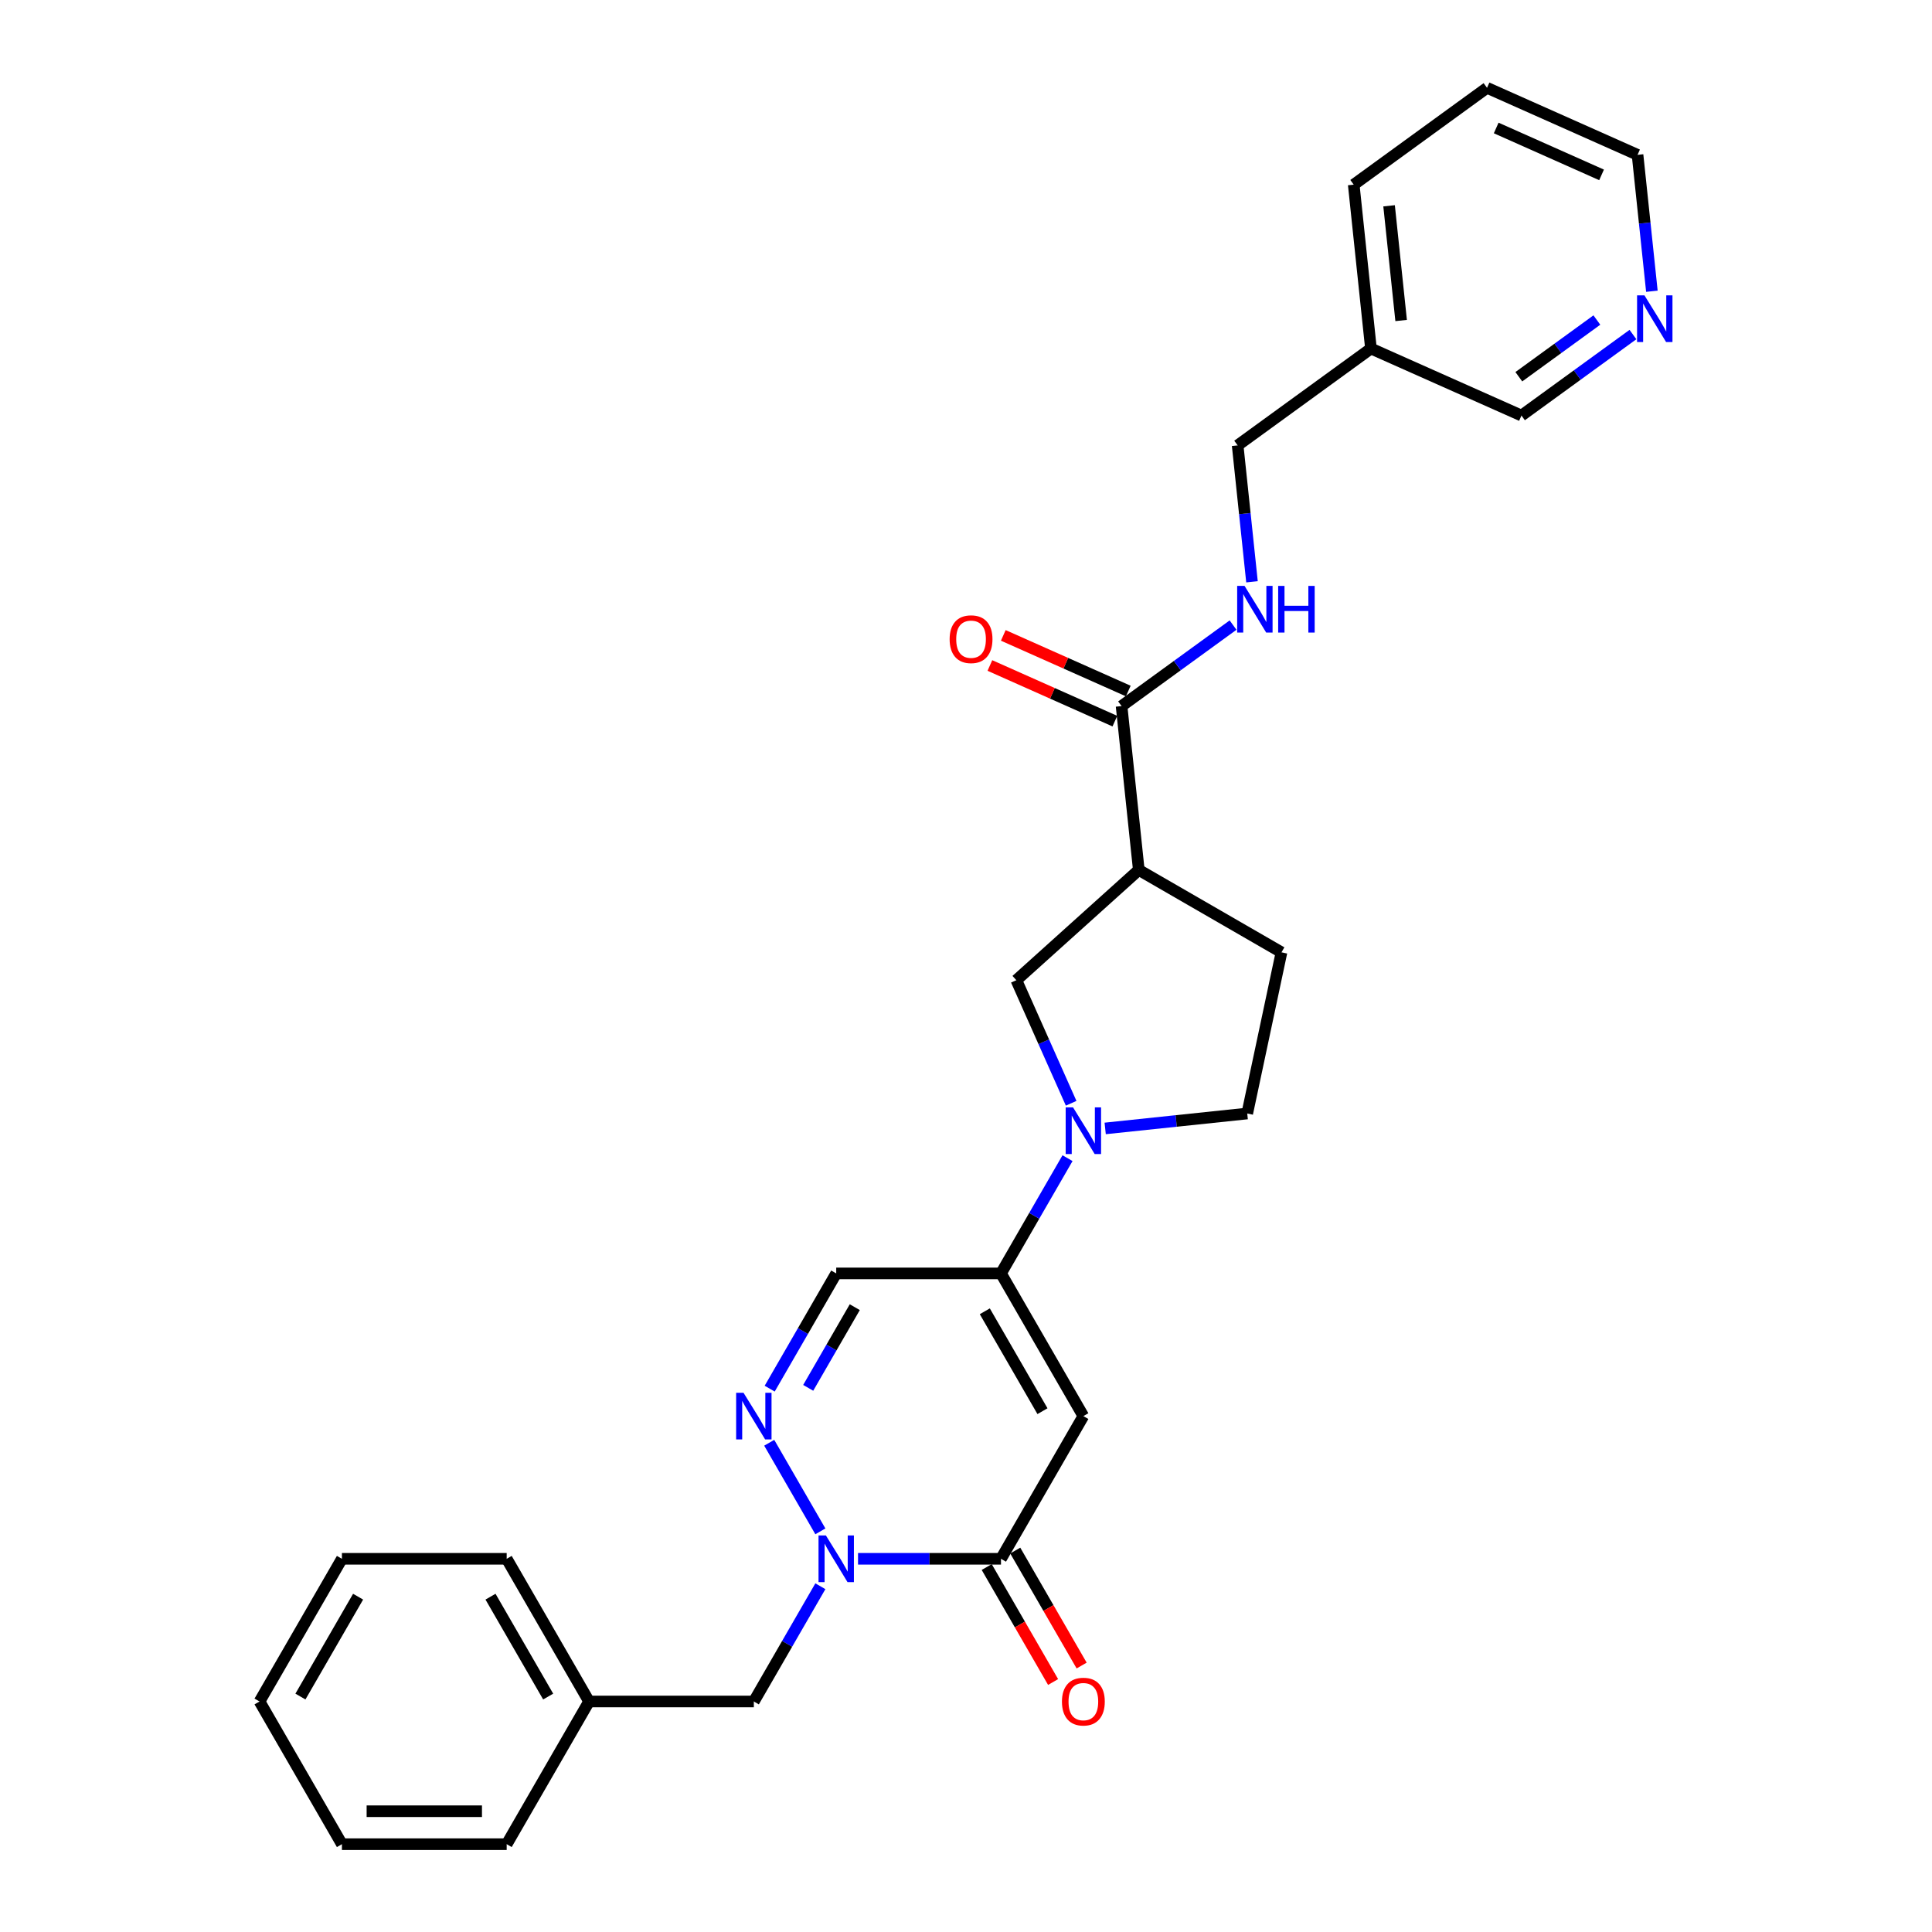 <?xml version='1.0' encoding='iso-8859-1'?>
<svg version='1.1' baseProfile='full'
              xmlns='http://www.w3.org/2000/svg'
                      xmlns:rdkit='http://www.rdkit.org/xml'
                      xmlns:xlink='http://www.w3.org/1999/xlink'
                  xml:space='preserve'
width='1000px' height='1000px' viewBox='0 0 1000 1000'>
<!-- END OF HEADER -->
<rect style='opacity:1.0;fill:#FFFFFF;stroke:none' width='1000' height='1000' x='0' y='0'> </rect>
<path class='bond-0' d='M 560.749,732.974 L 518.108,806.831' style='fill:none;fill-rule:evenodd;stroke:#000000;stroke-width:6px;stroke-linecap:butt;stroke-linejoin:miter;stroke-opacity:1' />
<path class='bond-1' d='M 560.749,732.974 L 518.108,659.117' style='fill:none;fill-rule:evenodd;stroke:#000000;stroke-width:6px;stroke-linecap:butt;stroke-linejoin:miter;stroke-opacity:1' />
<path class='bond-1' d='M 539.582,730.424 L 509.733,678.724' style='fill:none;fill-rule:evenodd;stroke:#000000;stroke-width:6px;stroke-linecap:butt;stroke-linejoin:miter;stroke-opacity:1' />
<path class='bond-2' d='M 444.116,806.831 L 481.112,806.831' style='fill:none;fill-rule:evenodd;stroke:#0000FF;stroke-width:6px;stroke-linecap:butt;stroke-linejoin:miter;stroke-opacity:1' />
<path class='bond-2' d='M 481.112,806.831 L 518.108,806.831' style='fill:none;fill-rule:evenodd;stroke:#000000;stroke-width:6px;stroke-linecap:butt;stroke-linejoin:miter;stroke-opacity:1' />
<path class='bond-3' d='M 424.622,821.039 L 407.403,850.864' style='fill:none;fill-rule:evenodd;stroke:#0000FF;stroke-width:6px;stroke-linecap:butt;stroke-linejoin:miter;stroke-opacity:1' />
<path class='bond-3' d='M 407.403,850.864 L 390.184,880.688' style='fill:none;fill-rule:evenodd;stroke:#000000;stroke-width:6px;stroke-linecap:butt;stroke-linejoin:miter;stroke-opacity:1' />
<path class='bond-4' d='M 424.622,792.623 L 398.15,746.772' style='fill:none;fill-rule:evenodd;stroke:#0000FF;stroke-width:6px;stroke-linecap:butt;stroke-linejoin:miter;stroke-opacity:1' />
<path class='bond-5' d='M 510.722,811.095 L 527.902,840.852' style='fill:none;fill-rule:evenodd;stroke:#000000;stroke-width:6px;stroke-linecap:butt;stroke-linejoin:miter;stroke-opacity:1' />
<path class='bond-5' d='M 527.902,840.852 L 545.082,870.608' style='fill:none;fill-rule:evenodd;stroke:#FF0000;stroke-width:6px;stroke-linecap:butt;stroke-linejoin:miter;stroke-opacity:1' />
<path class='bond-5' d='M 525.493,802.567 L 542.673,832.323' style='fill:none;fill-rule:evenodd;stroke:#000000;stroke-width:6px;stroke-linecap:butt;stroke-linejoin:miter;stroke-opacity:1' />
<path class='bond-5' d='M 542.673,832.323 L 559.853,862.08' style='fill:none;fill-rule:evenodd;stroke:#FF0000;stroke-width:6px;stroke-linecap:butt;stroke-linejoin:miter;stroke-opacity:1' />
<path class='bond-6' d='M 518.108,659.117 L 535.327,629.293' style='fill:none;fill-rule:evenodd;stroke:#000000;stroke-width:6px;stroke-linecap:butt;stroke-linejoin:miter;stroke-opacity:1' />
<path class='bond-6' d='M 535.327,629.293 L 552.546,599.468' style='fill:none;fill-rule:evenodd;stroke:#0000FF;stroke-width:6px;stroke-linecap:butt;stroke-linejoin:miter;stroke-opacity:1' />
<path class='bond-7' d='M 518.108,659.117 L 432.825,659.117' style='fill:none;fill-rule:evenodd;stroke:#000000;stroke-width:6px;stroke-linecap:butt;stroke-linejoin:miter;stroke-opacity:1' />
<path class='bond-8' d='M 398.387,718.766 L 415.606,688.942' style='fill:none;fill-rule:evenodd;stroke:#0000FF;stroke-width:6px;stroke-linecap:butt;stroke-linejoin:miter;stroke-opacity:1' />
<path class='bond-8' d='M 415.606,688.942 L 432.825,659.117' style='fill:none;fill-rule:evenodd;stroke:#000000;stroke-width:6px;stroke-linecap:butt;stroke-linejoin:miter;stroke-opacity:1' />
<path class='bond-8' d='M 418.324,718.347 L 430.377,697.47' style='fill:none;fill-rule:evenodd;stroke:#0000FF;stroke-width:6px;stroke-linecap:butt;stroke-linejoin:miter;stroke-opacity:1' />
<path class='bond-8' d='M 430.377,697.47 L 442.431,676.593' style='fill:none;fill-rule:evenodd;stroke:#000000;stroke-width:6px;stroke-linecap:butt;stroke-linejoin:miter;stroke-opacity:1' />
<path class='bond-9' d='M 554.423,571.052 L 540.242,539.201' style='fill:none;fill-rule:evenodd;stroke:#0000FF;stroke-width:6px;stroke-linecap:butt;stroke-linejoin:miter;stroke-opacity:1' />
<path class='bond-9' d='M 540.242,539.201 L 526.062,507.351' style='fill:none;fill-rule:evenodd;stroke:#000000;stroke-width:6px;stroke-linecap:butt;stroke-linejoin:miter;stroke-opacity:1' />
<path class='bond-10' d='M 572.041,584.073 L 608.803,580.21' style='fill:none;fill-rule:evenodd;stroke:#0000FF;stroke-width:6px;stroke-linecap:butt;stroke-linejoin:miter;stroke-opacity:1' />
<path class='bond-10' d='M 608.803,580.21 L 645.565,576.346' style='fill:none;fill-rule:evenodd;stroke:#000000;stroke-width:6px;stroke-linecap:butt;stroke-linejoin:miter;stroke-opacity:1' />
<path class='bond-11' d='M 589.439,450.285 L 526.062,507.351' style='fill:none;fill-rule:evenodd;stroke:#000000;stroke-width:6px;stroke-linecap:butt;stroke-linejoin:miter;stroke-opacity:1' />
<path class='bond-12' d='M 589.439,450.285 L 580.524,365.47' style='fill:none;fill-rule:evenodd;stroke:#000000;stroke-width:6px;stroke-linecap:butt;stroke-linejoin:miter;stroke-opacity:1' />
<path class='bond-13' d='M 589.439,450.285 L 663.296,492.927' style='fill:none;fill-rule:evenodd;stroke:#000000;stroke-width:6px;stroke-linecap:butt;stroke-linejoin:miter;stroke-opacity:1' />
<path class='bond-14' d='M 580.524,365.47 L 609.376,344.507' style='fill:none;fill-rule:evenodd;stroke:#000000;stroke-width:6px;stroke-linecap:butt;stroke-linejoin:miter;stroke-opacity:1' />
<path class='bond-14' d='M 609.376,344.507 L 638.228,323.545' style='fill:none;fill-rule:evenodd;stroke:#0000FF;stroke-width:6px;stroke-linecap:butt;stroke-linejoin:miter;stroke-opacity:1' />
<path class='bond-15' d='M 583.993,357.679 L 551.648,343.278' style='fill:none;fill-rule:evenodd;stroke:#000000;stroke-width:6px;stroke-linecap:butt;stroke-linejoin:miter;stroke-opacity:1' />
<path class='bond-15' d='M 551.648,343.278 L 519.302,328.876' style='fill:none;fill-rule:evenodd;stroke:#FF0000;stroke-width:6px;stroke-linecap:butt;stroke-linejoin:miter;stroke-opacity:1' />
<path class='bond-15' d='M 577.056,373.261 L 544.71,358.859' style='fill:none;fill-rule:evenodd;stroke:#000000;stroke-width:6px;stroke-linecap:butt;stroke-linejoin:miter;stroke-opacity:1' />
<path class='bond-15' d='M 544.71,358.859 L 512.365,344.458' style='fill:none;fill-rule:evenodd;stroke:#FF0000;stroke-width:6px;stroke-linecap:butt;stroke-linejoin:miter;stroke-opacity:1' />
<path class='bond-16' d='M 648.026,301.134 L 644.316,265.83' style='fill:none;fill-rule:evenodd;stroke:#0000FF;stroke-width:6px;stroke-linecap:butt;stroke-linejoin:miter;stroke-opacity:1' />
<path class='bond-16' d='M 644.316,265.83 L 640.605,230.526' style='fill:none;fill-rule:evenodd;stroke:#000000;stroke-width:6px;stroke-linecap:butt;stroke-linejoin:miter;stroke-opacity:1' />
<path class='bond-17' d='M 390.184,880.688 L 304.901,880.688' style='fill:none;fill-rule:evenodd;stroke:#000000;stroke-width:6px;stroke-linecap:butt;stroke-linejoin:miter;stroke-opacity:1' />
<path class='bond-18' d='M 645.565,576.346 L 663.296,492.927' style='fill:none;fill-rule:evenodd;stroke:#000000;stroke-width:6px;stroke-linecap:butt;stroke-linejoin:miter;stroke-opacity:1' />
<path class='bond-19' d='M 845.214,173.161 L 816.362,194.124' style='fill:none;fill-rule:evenodd;stroke:#0000FF;stroke-width:6px;stroke-linecap:butt;stroke-linejoin:miter;stroke-opacity:1' />
<path class='bond-19' d='M 816.362,194.124 L 787.51,215.086' style='fill:none;fill-rule:evenodd;stroke:#000000;stroke-width:6px;stroke-linecap:butt;stroke-linejoin:miter;stroke-opacity:1' />
<path class='bond-19' d='M 826.533,165.651 L 806.336,180.325' style='fill:none;fill-rule:evenodd;stroke:#0000FF;stroke-width:6px;stroke-linecap:butt;stroke-linejoin:miter;stroke-opacity:1' />
<path class='bond-19' d='M 806.336,180.325 L 786.14,194.998' style='fill:none;fill-rule:evenodd;stroke:#000000;stroke-width:6px;stroke-linecap:butt;stroke-linejoin:miter;stroke-opacity:1' />
<path class='bond-20' d='M 855.012,150.75 L 851.301,115.446' style='fill:none;fill-rule:evenodd;stroke:#0000FF;stroke-width:6px;stroke-linecap:butt;stroke-linejoin:miter;stroke-opacity:1' />
<path class='bond-20' d='M 851.301,115.446 L 847.591,80.142' style='fill:none;fill-rule:evenodd;stroke:#000000;stroke-width:6px;stroke-linecap:butt;stroke-linejoin:miter;stroke-opacity:1' />
<path class='bond-21' d='M 709.6,180.398 L 640.605,230.526' style='fill:none;fill-rule:evenodd;stroke:#000000;stroke-width:6px;stroke-linecap:butt;stroke-linejoin:miter;stroke-opacity:1' />
<path class='bond-22' d='M 709.6,180.398 L 787.51,215.086' style='fill:none;fill-rule:evenodd;stroke:#000000;stroke-width:6px;stroke-linecap:butt;stroke-linejoin:miter;stroke-opacity:1' />
<path class='bond-23' d='M 709.6,180.398 L 700.686,95.582' style='fill:none;fill-rule:evenodd;stroke:#000000;stroke-width:6px;stroke-linecap:butt;stroke-linejoin:miter;stroke-opacity:1' />
<path class='bond-23' d='M 725.226,165.893 L 718.986,106.522' style='fill:none;fill-rule:evenodd;stroke:#000000;stroke-width:6px;stroke-linecap:butt;stroke-linejoin:miter;stroke-opacity:1' />
<path class='bond-24' d='M 304.901,880.688 L 262.259,806.831' style='fill:none;fill-rule:evenodd;stroke:#000000;stroke-width:6px;stroke-linecap:butt;stroke-linejoin:miter;stroke-opacity:1' />
<path class='bond-24' d='M 283.733,878.138 L 253.884,826.438' style='fill:none;fill-rule:evenodd;stroke:#000000;stroke-width:6px;stroke-linecap:butt;stroke-linejoin:miter;stroke-opacity:1' />
<path class='bond-25' d='M 304.901,880.688 L 262.259,954.545' style='fill:none;fill-rule:evenodd;stroke:#000000;stroke-width:6px;stroke-linecap:butt;stroke-linejoin:miter;stroke-opacity:1' />
<path class='bond-26' d='M 847.591,80.142 L 769.681,45.455' style='fill:none;fill-rule:evenodd;stroke:#000000;stroke-width:6px;stroke-linecap:butt;stroke-linejoin:miter;stroke-opacity:1' />
<path class='bond-26' d='M 828.967,90.521 L 774.43,66.24' style='fill:none;fill-rule:evenodd;stroke:#000000;stroke-width:6px;stroke-linecap:butt;stroke-linejoin:miter;stroke-opacity:1' />
<path class='bond-27' d='M 700.686,95.582 L 769.681,45.455' style='fill:none;fill-rule:evenodd;stroke:#000000;stroke-width:6px;stroke-linecap:butt;stroke-linejoin:miter;stroke-opacity:1' />
<path class='bond-28' d='M 262.259,806.831 L 176.977,806.831' style='fill:none;fill-rule:evenodd;stroke:#000000;stroke-width:6px;stroke-linecap:butt;stroke-linejoin:miter;stroke-opacity:1' />
<path class='bond-29' d='M 262.259,954.545 L 176.977,954.545' style='fill:none;fill-rule:evenodd;stroke:#000000;stroke-width:6px;stroke-linecap:butt;stroke-linejoin:miter;stroke-opacity:1' />
<path class='bond-29' d='M 249.467,937.489 L 189.769,937.489' style='fill:none;fill-rule:evenodd;stroke:#000000;stroke-width:6px;stroke-linecap:butt;stroke-linejoin:miter;stroke-opacity:1' />
<path class='bond-30' d='M 176.977,806.831 L 134.335,880.688' style='fill:none;fill-rule:evenodd;stroke:#000000;stroke-width:6px;stroke-linecap:butt;stroke-linejoin:miter;stroke-opacity:1' />
<path class='bond-30' d='M 185.352,826.438 L 155.503,878.138' style='fill:none;fill-rule:evenodd;stroke:#000000;stroke-width:6px;stroke-linecap:butt;stroke-linejoin:miter;stroke-opacity:1' />
<path class='bond-31' d='M 176.977,954.545 L 134.335,880.688' style='fill:none;fill-rule:evenodd;stroke:#000000;stroke-width:6px;stroke-linecap:butt;stroke-linejoin:miter;stroke-opacity:1' />
<path  class='atom-1' d='M 427.486 794.755
L 435.401 807.548
Q 436.185 808.81, 437.447 811.095
Q 438.709 813.381, 438.778 813.518
L 438.778 794.755
L 441.984 794.755
L 441.984 818.907
L 438.675 818.907
L 430.181 804.921
Q 429.192 803.284, 428.134 801.407
Q 427.111 799.531, 426.804 798.951
L 426.804 818.907
L 423.666 818.907
L 423.666 794.755
L 427.486 794.755
' fill='#0000FF'/>
<path  class='atom-4' d='M 384.845 720.898
L 392.759 733.691
Q 393.544 734.953, 394.806 737.238
Q 396.068 739.524, 396.136 739.66
L 396.136 720.898
L 399.343 720.898
L 399.343 745.05
L 396.034 745.05
L 387.54 731.064
Q 386.551 729.427, 385.493 727.55
Q 384.47 725.674, 384.163 725.094
L 384.163 745.05
L 381.024 745.05
L 381.024 720.898
L 384.845 720.898
' fill='#0000FF'/>
<path  class='atom-5' d='M 555.41 573.184
L 563.325 585.977
Q 564.109 587.239, 565.371 589.524
Q 566.634 591.81, 566.702 591.946
L 566.702 573.184
L 569.909 573.184
L 569.909 597.336
L 566.6 597.336
L 558.105 583.35
Q 557.116 581.712, 556.059 579.836
Q 555.035 577.96, 554.728 577.38
L 554.728 597.336
L 551.59 597.336
L 551.59 573.184
L 555.41 573.184
' fill='#0000FF'/>
<path  class='atom-10' d='M 644.181 303.266
L 652.095 316.058
Q 652.88 317.32, 654.142 319.606
Q 655.404 321.891, 655.472 322.028
L 655.472 303.266
L 658.679 303.266
L 658.679 327.418
L 655.37 327.418
L 646.876 313.431
Q 645.887 311.794, 644.829 309.918
Q 643.806 308.041, 643.499 307.462
L 643.499 327.418
L 640.36 327.418
L 640.36 303.266
L 644.181 303.266
' fill='#0000FF'/>
<path  class='atom-10' d='M 661.579 303.266
L 664.854 303.266
L 664.854 313.534
L 677.203 313.534
L 677.203 303.266
L 680.477 303.266
L 680.477 327.418
L 677.203 327.418
L 677.203 316.263
L 664.854 316.263
L 664.854 327.418
L 661.579 327.418
L 661.579 303.266
' fill='#0000FF'/>
<path  class='atom-13' d='M 549.662 880.757
Q 549.662 874.957, 552.528 871.717
Q 555.393 868.476, 560.749 868.476
Q 566.105 868.476, 568.97 871.717
Q 571.836 874.957, 571.836 880.757
Q 571.836 886.624, 568.936 889.967
Q 566.037 893.276, 560.749 893.276
Q 555.428 893.276, 552.528 889.967
Q 549.662 886.658, 549.662 880.757
M 560.749 890.547
Q 564.433 890.547, 566.412 888.091
Q 568.425 885.601, 568.425 880.757
Q 568.425 876.015, 566.412 873.627
Q 564.433 871.205, 560.749 871.205
Q 557.065 871.205, 555.052 873.593
Q 553.074 875.981, 553.074 880.757
Q 553.074 885.635, 555.052 888.091
Q 557.065 890.547, 560.749 890.547
' fill='#FF0000'/>
<path  class='atom-15' d='M 491.528 330.85
Q 491.528 325.051, 494.394 321.81
Q 497.259 318.569, 502.615 318.569
Q 507.971 318.569, 510.836 321.81
Q 513.702 325.051, 513.702 330.85
Q 513.702 336.718, 510.802 340.061
Q 507.902 343.37, 502.615 343.37
Q 497.293 343.37, 494.394 340.061
Q 491.528 336.752, 491.528 330.85
M 502.615 340.641
Q 506.299 340.641, 508.278 338.185
Q 510.29 335.694, 510.29 330.85
Q 510.29 326.108, 508.278 323.721
Q 506.299 321.299, 502.615 321.299
Q 498.931 321.299, 496.918 323.686
Q 494.939 326.074, 494.939 330.85
Q 494.939 335.728, 496.918 338.185
Q 498.931 340.641, 502.615 340.641
' fill='#FF0000'/>
<path  class='atom-16' d='M 851.167 152.882
L 859.081 165.674
Q 859.866 166.936, 861.128 169.222
Q 862.39 171.507, 862.458 171.644
L 862.458 152.882
L 865.665 152.882
L 865.665 177.034
L 862.356 177.034
L 853.862 163.047
Q 852.872 161.41, 851.815 159.534
Q 850.791 157.658, 850.484 157.078
L 850.484 177.034
L 847.346 177.034
L 847.346 152.882
L 851.167 152.882
' fill='#0000FF'/>
</svg>
